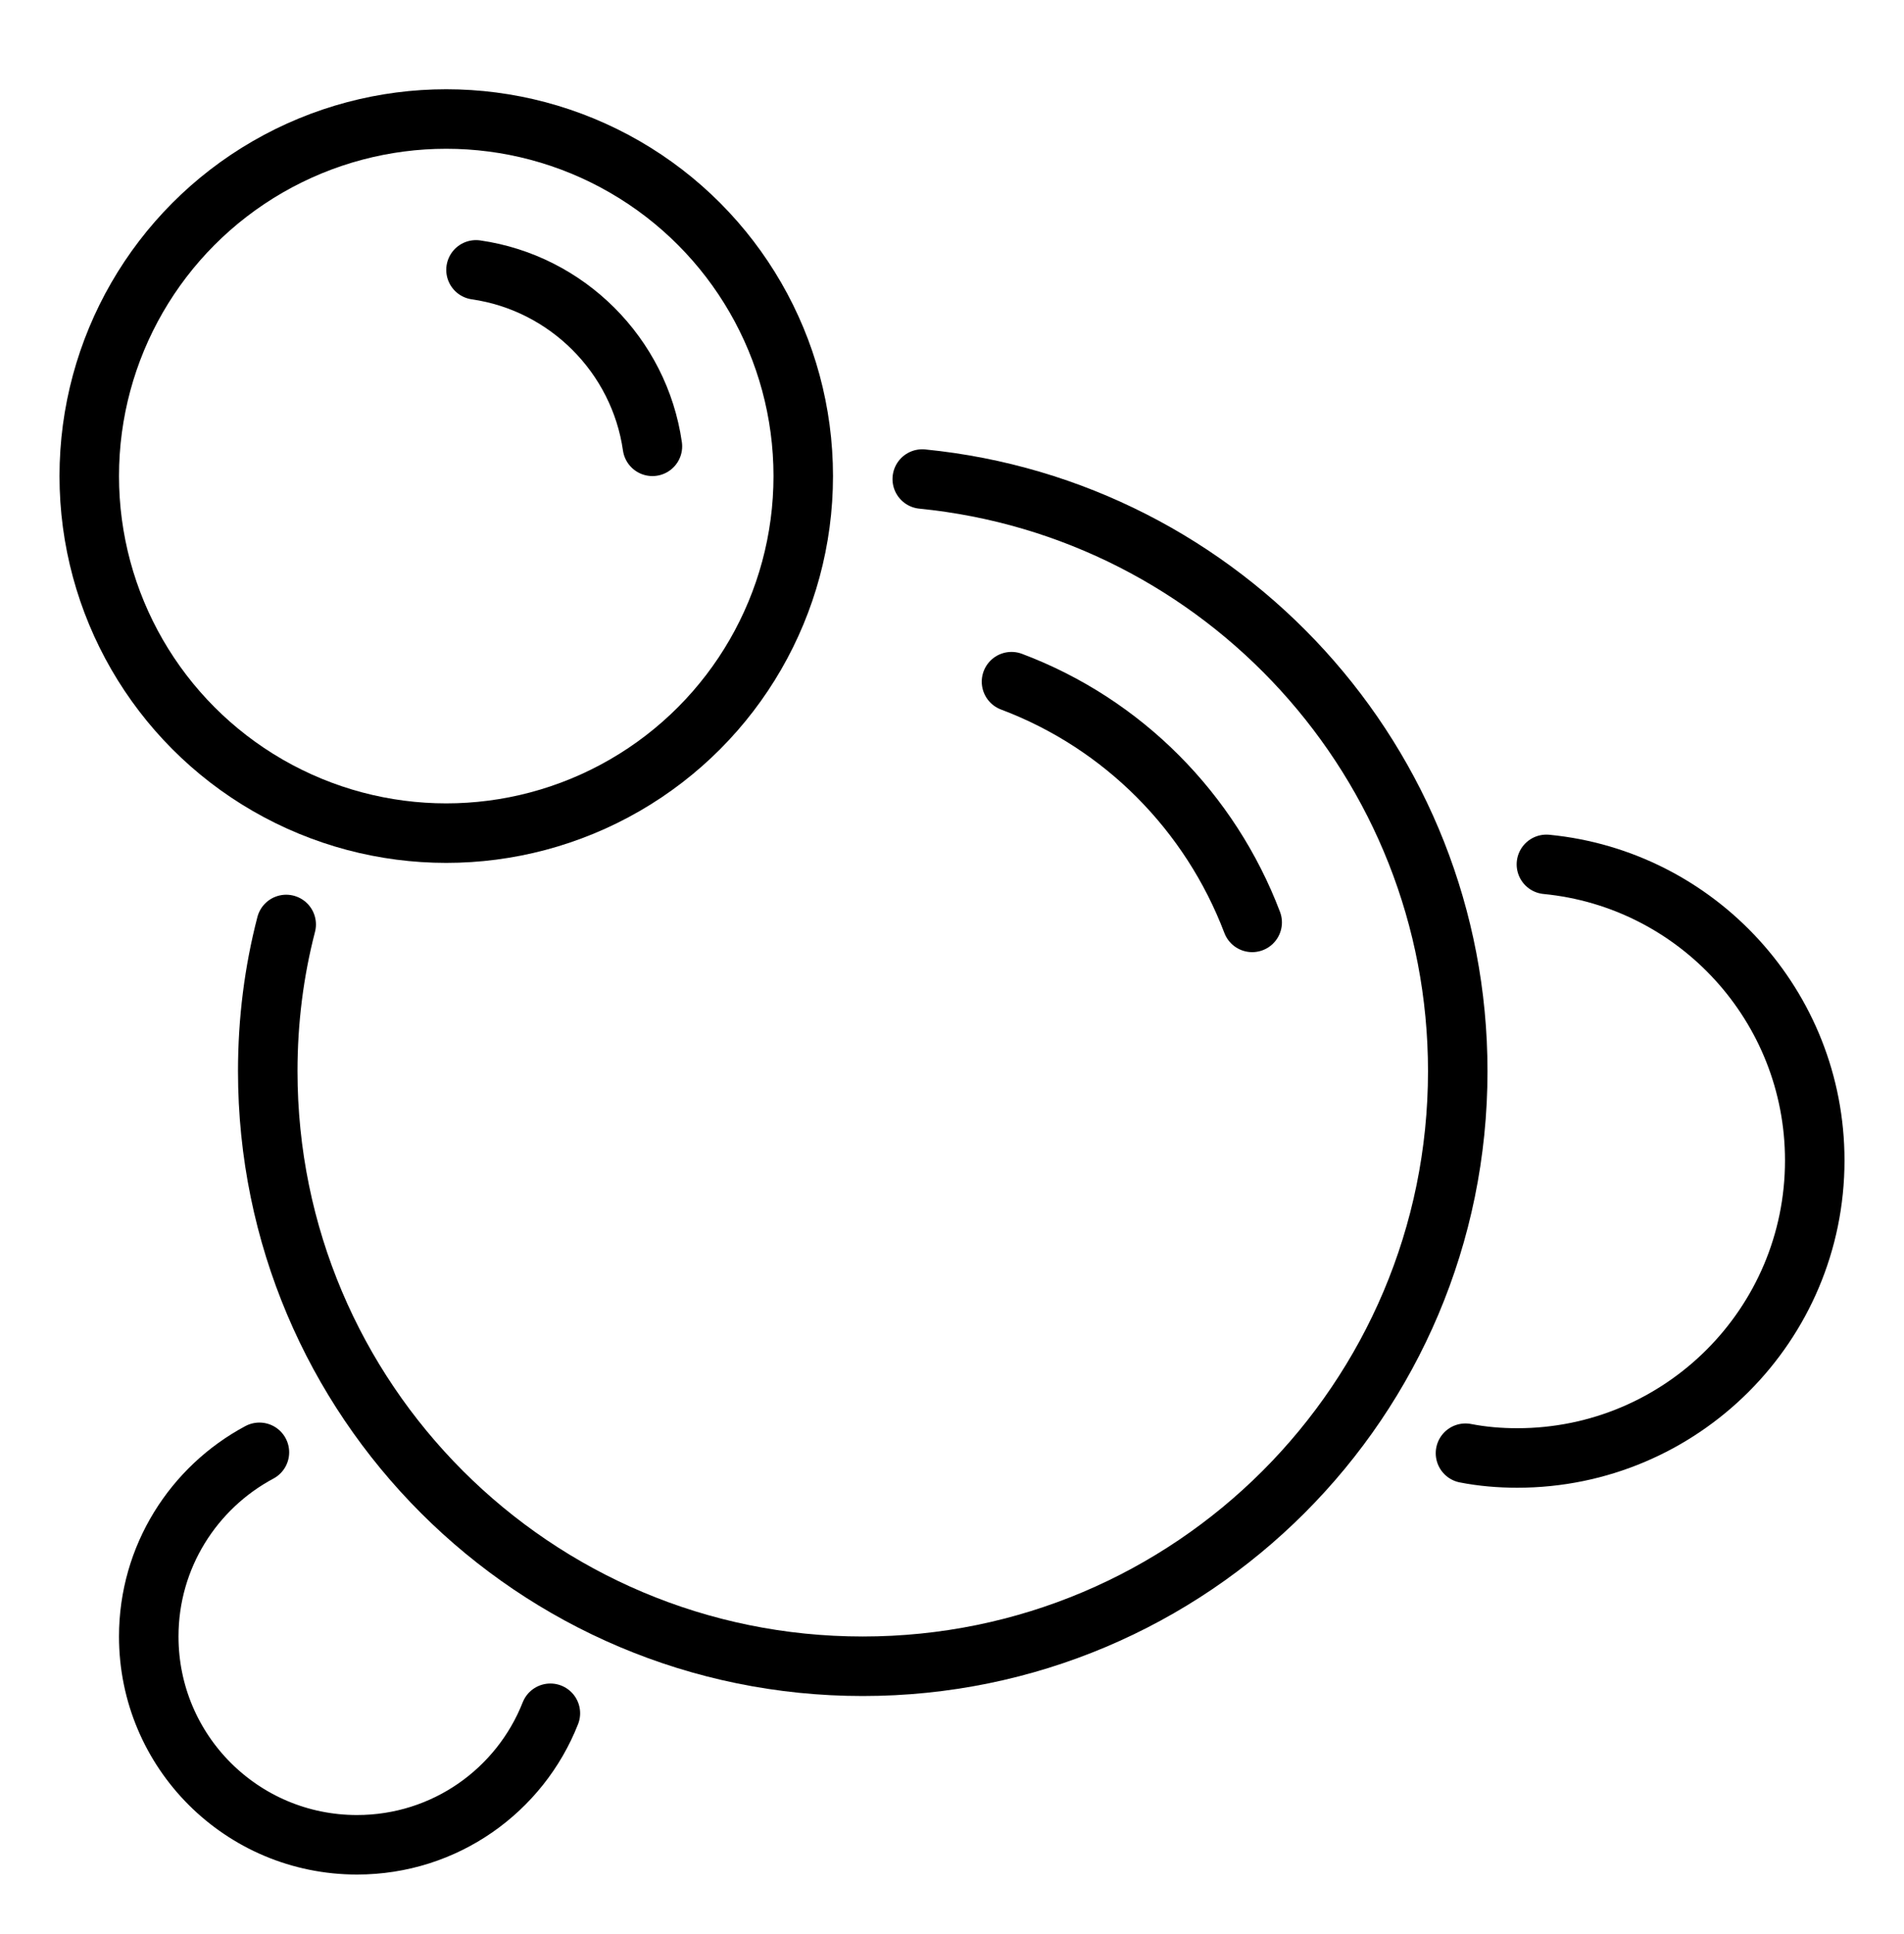 <?xml version="1.0" encoding="utf-8"?>
<!-- Generator: Adobe Illustrator 28.4.1, SVG Export Plug-In . SVG Version: 6.00 Build 0)  -->
<svg version="1.1" id="_x36_4x64" xmlns="http://www.w3.org/2000/svg" xmlns:xlink="http://www.w3.org/1999/xlink" x="0px" y="0px"
	 viewBox="0 0 64 65" style="enable-background:new 0 0 64 65;" xml:space="preserve">
<style type="text/css">
	.st0{fill:none;stroke:#000000;stroke-width:2;stroke-linecap:round;stroke-linejoin:round;stroke-miterlimit:10;}
</style>
<g>
	<g>
		<path class="st0" d="M31,16.1c10.11,1,18,9.53,18,19.9c0,11.05-8.95,20-20,20S9,47.05,9,36c0-1.7,0.21-3.35,0.62-4.93"/>
		<path class="st0" d="M42.09,31c-1.41-3.71-4.34-6.68-8.09-8.09"/>
		<g>
			<circle class="st0" cx="15" cy="16" r="12"/>
			<path class="st0" d="M16,9.07c3.06,0.44,5.49,2.87,5.93,5.93"/>
		</g>
		<path class="st0" d="M51.98,29.05C57.04,29.54,61,33.81,61,39c0,5.52-4.48,10-10,10c-0.59,0-1.18-0.05-1.74-0.16"/>
		<path class="st0" d="M8.72,48.81C6.51,49.99,5,52.32,5,55c0,3.87,3.13,7,7,7c2.96,0,5.48-1.83,6.5-4.42"/>
	</g>
</g>
</svg>
